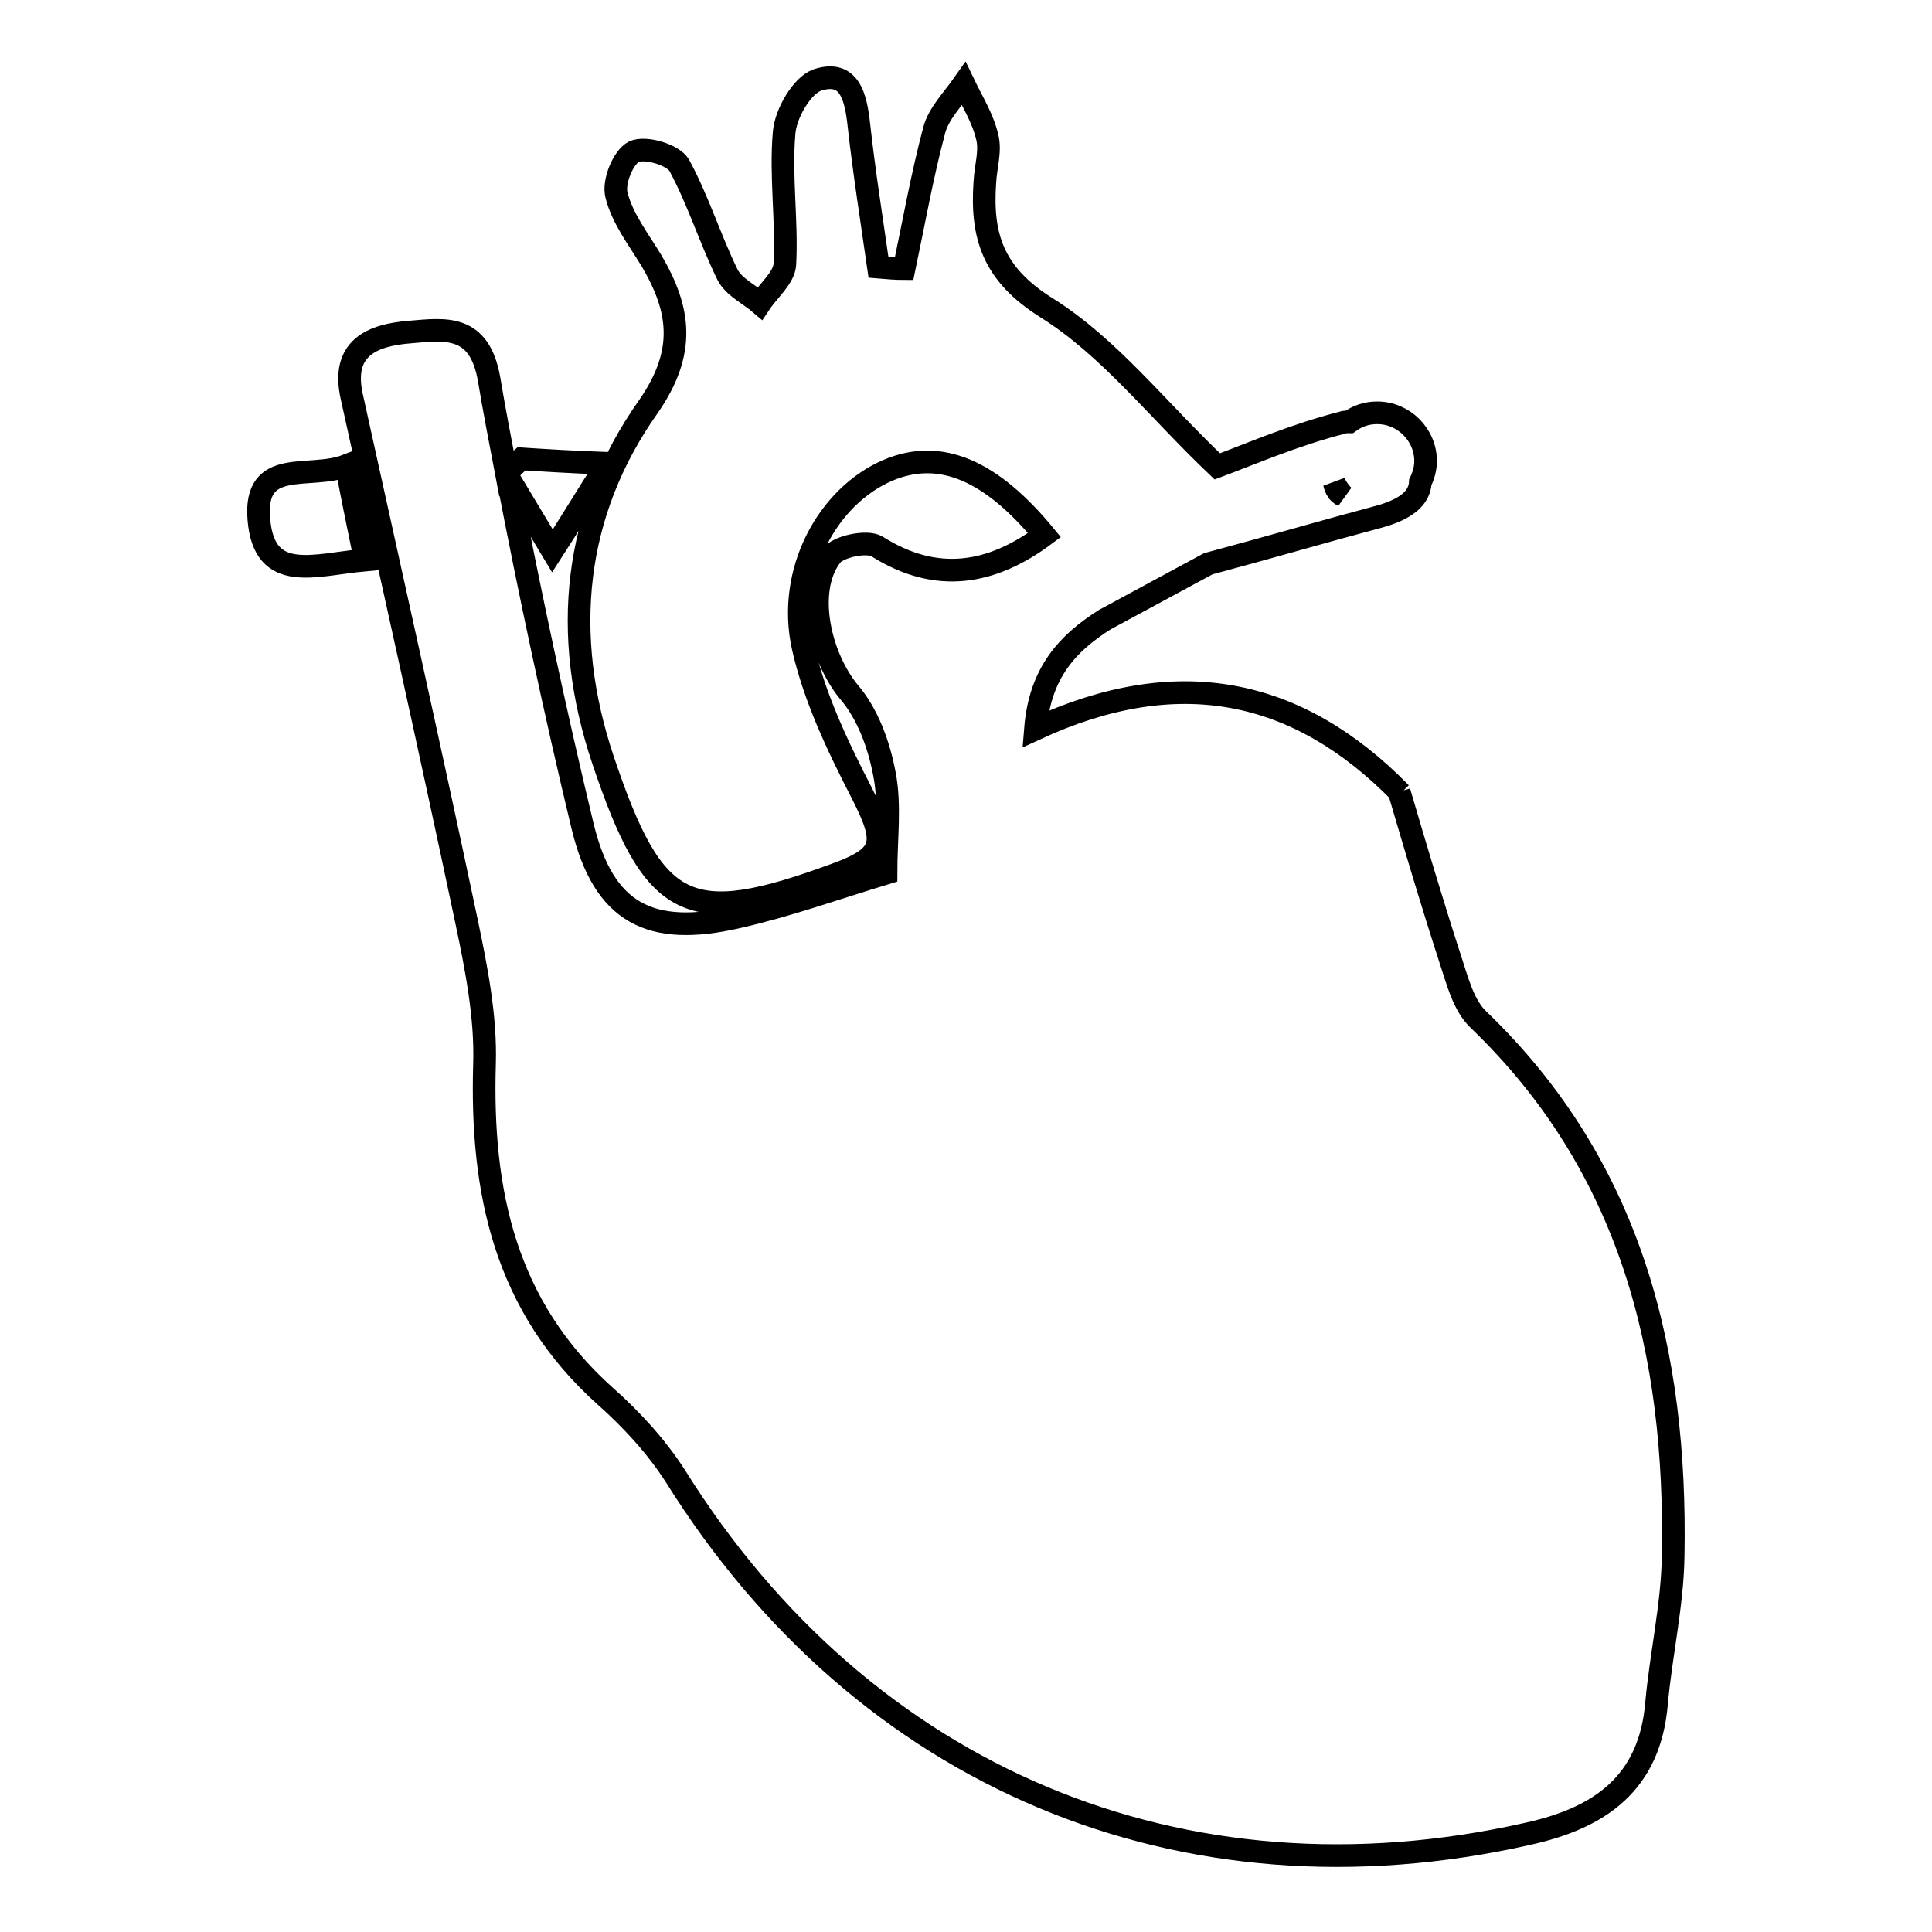<?xml version="1.0" encoding="utf-8"?>
<!-- Svg Vector Icons : http://www.onlinewebfonts.com/icon -->
<!DOCTYPE svg PUBLIC "-//W3C//DTD SVG 1.1//EN" "http://www.w3.org/Graphics/SVG/1.1/DTD/svg11.dtd">
<svg version="1.1" xmlns="http://www.w3.org/2000/svg" xmlns:xlink="http://www.w3.org/1999/xlink" x="0px" y="0px" viewBox="0 0 256 256" enable-background="new 0 0 256 256" xml:space="preserve">
<g><g><path stroke-width="3" fill-opacity="0" stroke="#000000"  d="M195.9,135.1c-2-1.9-2.8-5.2-3.7-7.9c-2.4-7.4-4.6-14.8-6.8-22.3l0.2,0.2c-13.7-14-29.6-17.2-48.4-8.5c0.6-7.5,4.3-11.4,9.2-14.5c4.6-2.5,9.1-4.9,13.7-7.4c7.5-2,15-4.2,22.5-6.2c3.7-1,5.5-2.5,5.6-4.6c0.4-0.8,0.7-1.8,0.7-2.8c0-3.5-2.9-6.4-6.4-6.4c-1.4,0-2.6,0.4-3.7,1.2c-0.3,0-0.7,0-0.9,0.1c-6.3,1.6-12.3,4.2-16.6,5.8c-8-7.6-14.3-15.8-22.6-21c-7.2-4.5-8.7-9.6-8.2-16.7c0.1-2,0.8-4.1,0.3-6c-0.6-2.5-2-4.7-3.1-7c-1.4,2-3.3,3.9-3.9,6.1c-1.6,6-2.7,12.2-4,18.4c-1.1,0-2.2-0.1-3.4-0.2c-0.9-6.3-1.9-12.6-2.6-18.9c-0.4-3.6-1.2-7.3-5.5-5.9c-2,0.7-4.2,4.4-4.4,7c-0.5,5.7,0.4,11.6,0.1,17.4c-0.1,1.8-2.1,3.4-3.3,5.2c-1.4-1.2-3.5-2.2-4.3-3.8c-2.3-4.7-3.9-9.9-6.4-14.5c-0.8-1.4-4.5-2.5-6-1.8c-1.4,0.7-2.8,4-2.3,5.8c0.8,3.1,2.9,5.8,4.6,8.6c3.9,6.6,4.6,12.2-0.4,19.4C76,67.9,74.3,84,79.9,100.7c6.8,20.2,11.2,22.4,31,15.1c6.5-2.4,6.6-4.2,3.3-10.7c-3.2-6.2-6.3-12.7-7.8-19.4c-2.2-10,3.3-20,11.3-23.4c6.9-2.9,13.6,0,20.7,8.6c-7,5.2-14.3,6.5-22.2,1.5c-1.3-0.8-5.2,0-6.1,1.3c-3.5,4.7-1.4,13.4,2.4,18c2.5,2.9,4,7.1,4.7,10.9c0.8,4.1,0.2,8.5,0.2,13.1c-6.6,2-13,4.3-19.6,5.8c-11.7,2.7-17.8-0.5-20.6-12c-3.7-15.4-7-30.9-10-46.5l6,10c2.2-3.4,4.3-6.9,7.3-11.6c-5.2-0.2-8.3-0.4-11.4-0.6c-0.7,0.6-1.3,1.2-2,1.9c-0.8-4.2-1.6-8.3-2.3-12.5c-1.3-7.3-5.8-6.6-10.5-6.2c-5,0.4-9.1,2.1-7.7,8.5c5.1,23.1,10.3,46.3,15.2,69.5c1.3,6.2,2.6,12.7,2.4,19c-0.5,16.9,2.7,32.1,16,44c3.5,3.1,6.8,6.7,9.3,10.6c25,40,67.2,57.7,112.9,47.4c9.6-2.1,16.2-6.7,17.1-17.3c0.6-6.6,2.1-13,2.2-19.5C222.2,179.3,216.2,154.6,195.9,135.1z M178,65.7c-0.4-0.2-0.7-0.5-0.8-0.7c-0.2-0.3-0.3-0.6-0.4-1C177.1,64.6,177.5,65.2,178,65.7z M34.3,68.8c0.7,8.6,7.4,6,14.1,5.4c-0.9-4.4-1.7-8.2-2.5-12.5C41,63.6,33.6,60.5,34.3,68.8z"/></g></g>
</svg>